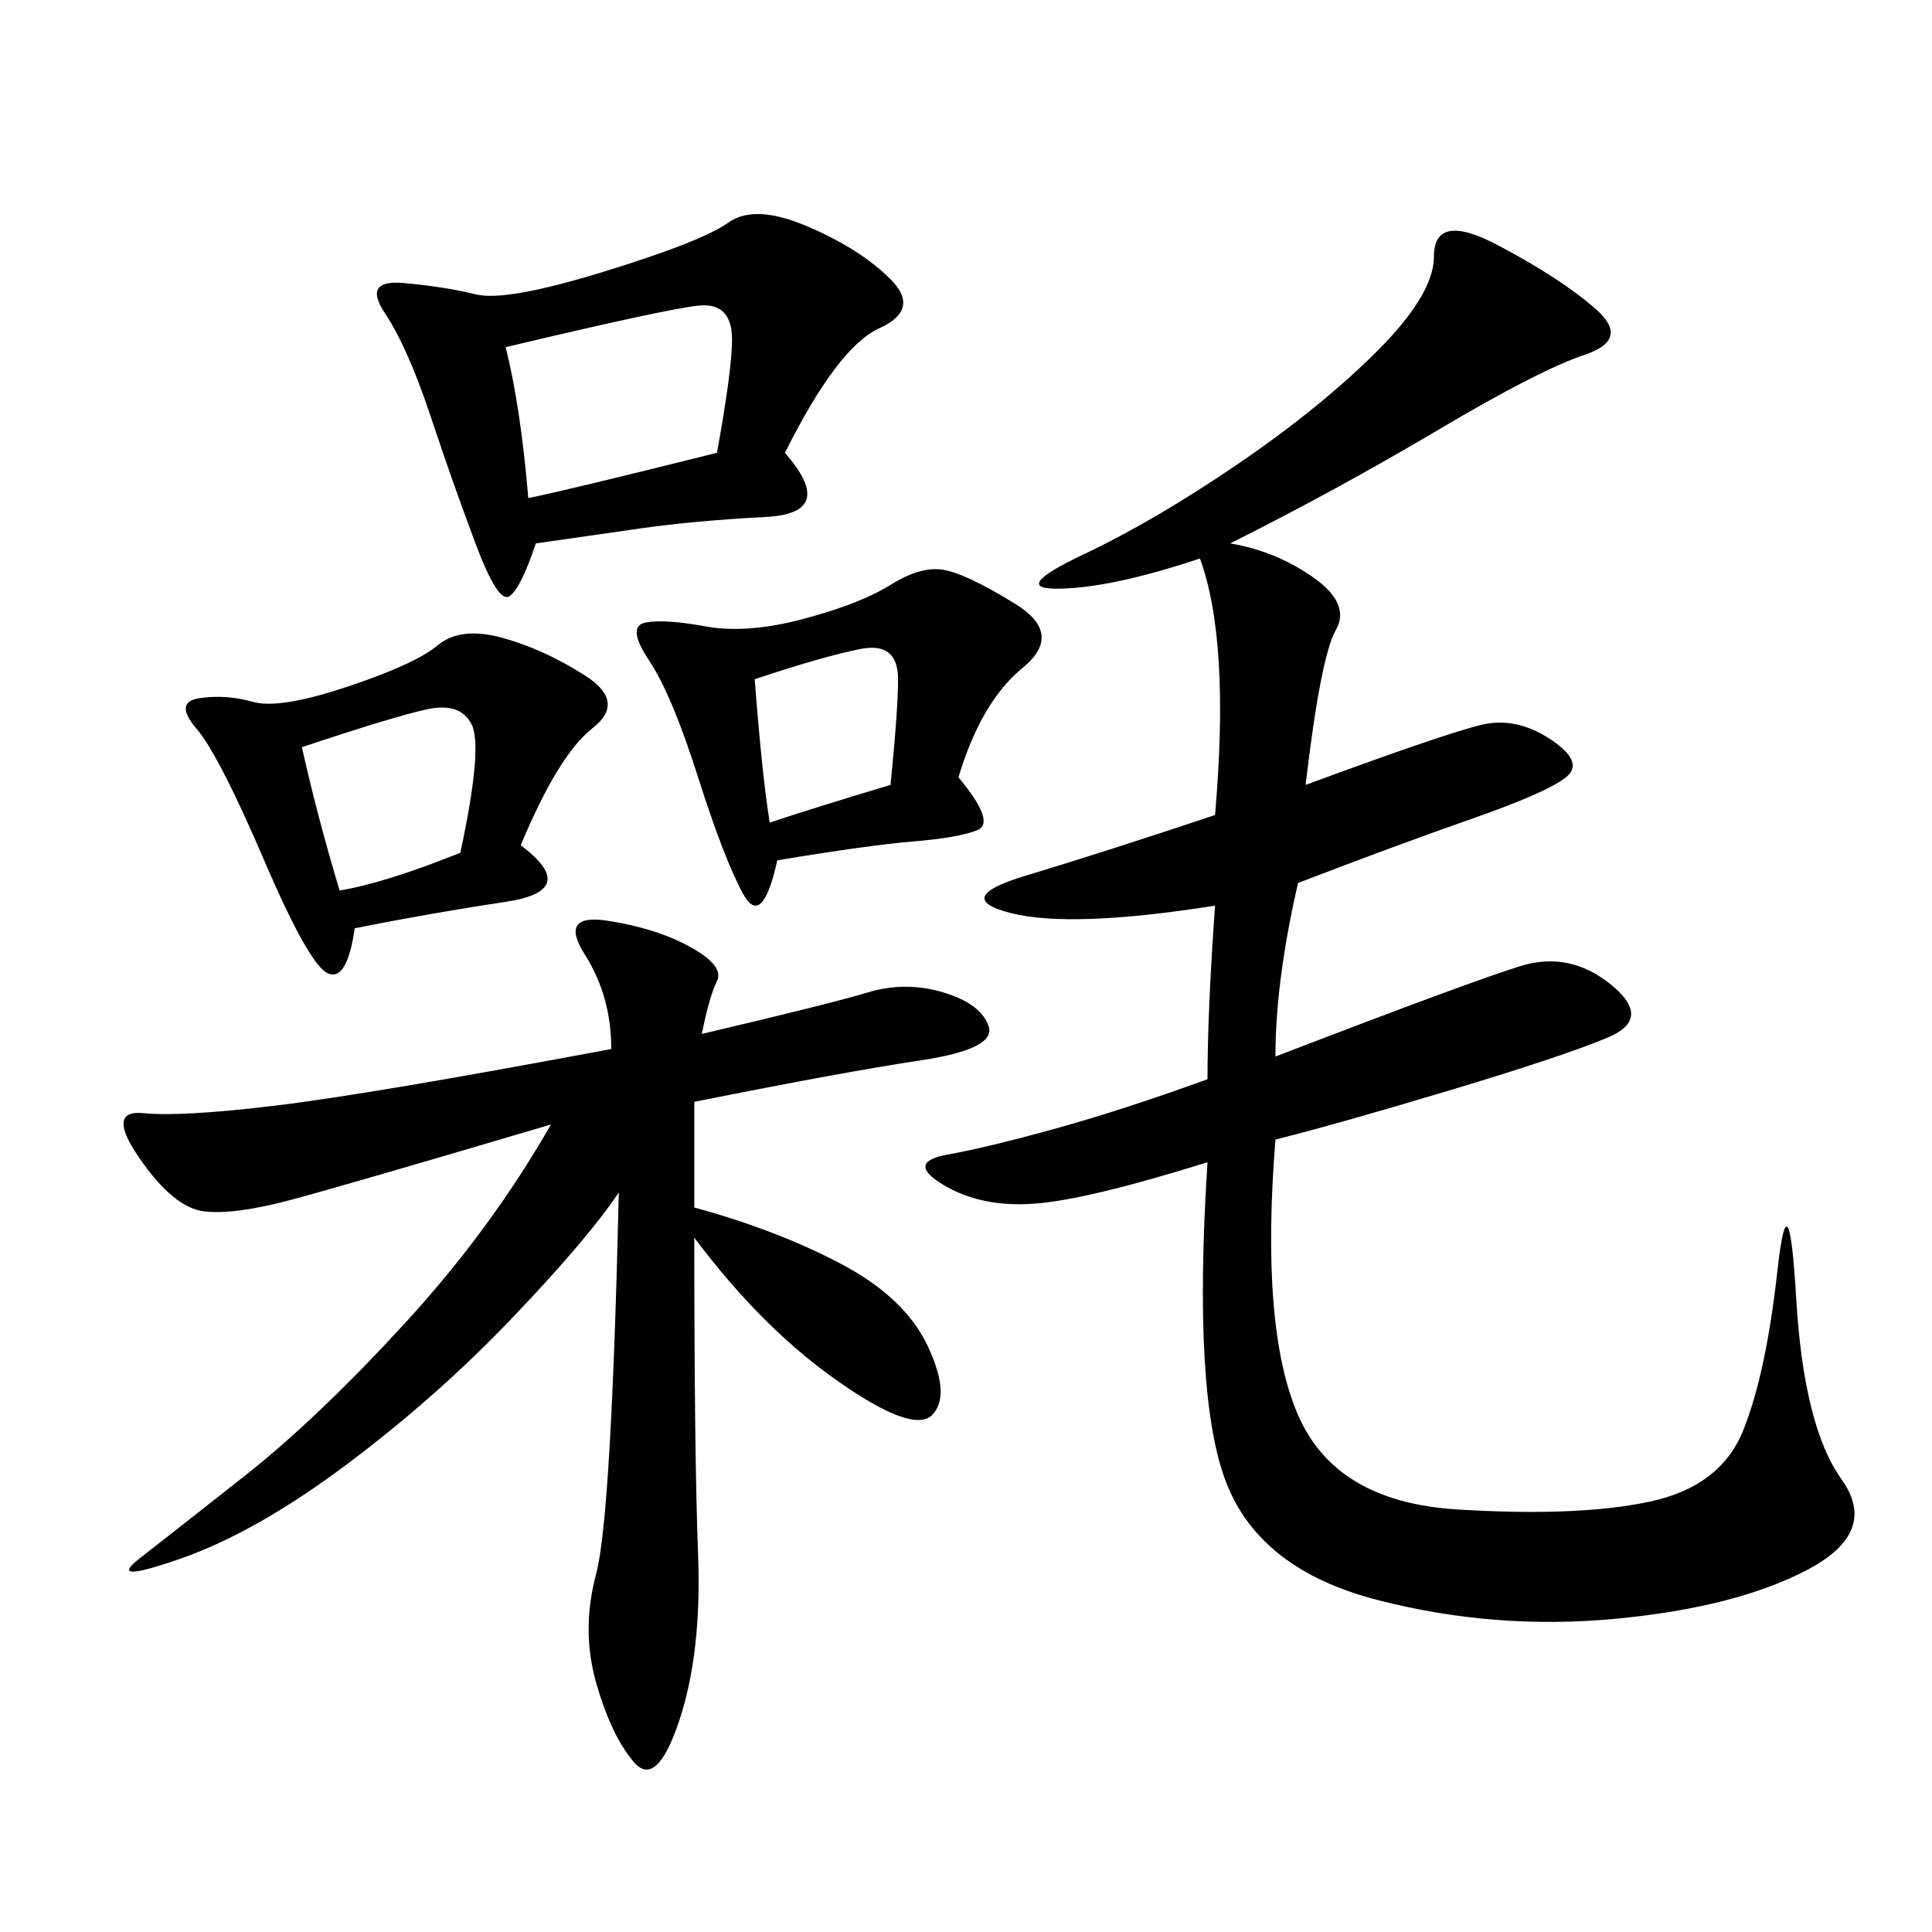 <svg xmlns="http://www.w3.org/2000/svg" xmlns:xlink="http://www.w3.org/1999/xlink" width="300" height="300"><path d="M191.02 84.38Q198.05 85.55 203.91 89.65Q209.77 93.75 207.42 97.85Q205.08 101.95 202.73 121.88L202.73 121.88Q225 113.67 230.27 112.50Q235.55 111.33 240.82 114.84Q246.09 118.36 243.16 120.70Q240.23 123.05 228.52 127.15Q216.80 131.25 201.56 137.11L201.56 137.11Q198.05 152.34 198.05 164.06L198.05 164.06Q228.52 152.34 236.13 150Q243.75 147.66 250.20 152.93Q256.64 158.20 249.61 161.13Q242.58 164.06 225 169.34Q207.42 174.61 198.05 176.95L198.05 176.95Q195.70 206.25 201.56 219.73Q207.42 233.20 226.17 234.38Q244.92 235.55 256.05 233.20Q267.19 230.86 270.70 222.07Q274.22 213.28 275.98 197.46Q277.73 181.64 278.91 201.56Q280.08 221.48 285.94 229.69Q291.80 237.89 280.66 243.75Q269.53 249.61 250.78 251.37Q232.03 253.13 213.87 248.44Q195.70 243.75 190.43 230.27Q185.16 216.80 187.50 180.47L187.50 180.47Q168.75 186.33 160.55 186.91Q152.34 187.50 146.48 183.98Q140.63 180.47 147.07 179.30Q153.52 178.13 164.06 175.20Q174.61 172.27 187.50 167.58L187.50 167.58Q187.50 157.03 188.67 140.63L188.67 140.63Q166.41 144.14 157.03 141.80Q147.66 139.45 159.38 135.94Q171.09 132.42 188.67 126.56L188.67 126.56Q191.02 99.61 186.33 86.72L186.33 86.72Q172.27 91.41 164.06 91.41L164.06 91.41Q157.03 91.41 168.16 86.13Q179.30 80.86 192.19 72.07Q205.08 63.28 213.87 54.49Q222.66 45.70 222.66 39.84L222.66 39.84Q222.66 32.81 232.62 38.09Q242.58 43.36 247.85 48.05Q253.13 52.73 246.09 55.08Q239.06 57.42 223.24 66.80Q207.42 76.17 191.02 84.38L191.02 84.38ZM108.98 160.55Q128.91 155.86 134.77 154.10Q140.63 152.34 146.48 154.10Q152.34 155.86 153.52 159.38Q154.69 162.89 142.97 164.65Q131.25 166.41 107.81 171.09L107.81 171.09L107.81 187.50Q120.70 191.02 130.66 196.29Q140.63 201.56 144.14 209.18Q147.66 216.80 144.73 219.73Q141.80 222.66 130.08 214.45Q118.36 206.25 107.81 192.19L107.81 192.19Q107.81 226.17 108.40 241.41Q108.98 256.64 105.47 267.19Q101.95 277.73 98.44 273.63Q94.92 269.53 92.58 261.33Q90.23 253.13 92.58 244.34Q94.92 235.55 96.09 185.16L96.09 185.16Q91.41 192.19 79.69 204.49Q67.97 216.80 53.91 227.34Q39.84 237.89 28.13 241.99Q16.41 246.09 21.68 241.99Q26.95 237.89 38.09 229.10Q49.22 220.31 62.70 205.66Q76.17 191.02 85.55 174.61L85.55 174.61Q53.91 183.98 45.12 186.33Q36.33 188.67 31.64 188.09Q26.95 187.50 21.68 179.88Q16.41 172.27 22.27 172.85Q28.13 173.44 42.77 171.68Q57.42 169.92 94.92 162.89L94.92 162.89Q94.92 154.69 90.82 148.24Q86.72 141.80 94.34 142.97Q101.95 144.14 107.23 147.07Q112.50 150 111.33 152.34Q110.16 154.69 108.98 160.55L108.98 160.55ZM121.88 70.31Q130.08 79.69 118.95 80.27Q107.81 80.86 99.61 82.03L99.61 82.03L83.20 84.38Q80.86 91.41 79.10 92.58Q77.34 93.75 73.83 84.38Q70.31 75 66.80 64.45Q63.28 53.91 59.77 48.63Q56.25 43.36 62.70 43.95Q69.14 44.53 73.83 45.70Q78.52 46.88 93.75 42.19Q108.98 37.50 113.09 34.57Q117.19 31.64 125.39 35.16Q133.59 38.67 138.28 43.36Q142.97 48.05 136.52 50.98Q130.08 53.91 121.88 70.31L121.88 70.31ZM80.86 131.25Q90.23 138.28 78.52 140.04Q66.80 141.80 55.08 144.14L55.08 144.14Q53.91 152.34 50.98 151.17Q48.05 150 41.02 133.59Q33.98 117.19 30.47 113.09Q26.95 108.98 31.05 108.40Q35.16 107.81 39.26 108.98Q43.36 110.16 53.91 106.64Q64.45 103.13 67.97 100.20Q71.48 97.27 77.93 99.02Q84.38 100.78 90.82 104.88Q97.27 108.98 91.99 113.09Q86.72 117.19 80.86 131.25L80.86 131.25ZM148.83 120.70Q154.69 127.73 151.76 128.91Q148.83 130.08 141.80 130.66Q134.77 131.25 120.70 133.59L120.70 133.59Q118.36 144.14 115.43 138.87Q112.50 133.59 108.40 120.70Q104.30 107.81 100.78 102.54Q97.27 97.27 100.20 96.68Q103.13 96.09 109.57 97.27Q116.02 98.44 124.80 96.09Q133.59 93.75 138.28 90.82Q142.97 87.89 146.48 88.48Q150 89.06 157.62 93.75Q165.23 98.44 158.79 103.71Q152.34 108.98 148.83 120.70L148.83 120.70ZM78.52 53.91Q80.86 63.28 82.03 77.34L82.03 77.34Q87.89 76.17 111.33 70.31L111.33 70.31Q113.67 57.42 113.67 52.73L113.67 52.73Q113.67 46.88 108.40 47.46Q103.13 48.05 78.52 53.91L78.52 53.91ZM46.88 116.02Q49.22 126.56 52.73 138.28L52.73 138.28Q59.77 137.11 71.48 132.42L71.48 132.42Q75 116.02 73.24 112.50Q71.48 108.98 66.21 110.16Q60.94 111.33 46.88 116.02L46.88 116.02ZM117.19 105.47Q118.36 120.70 119.53 127.73L119.53 127.73Q126.56 125.39 138.28 121.88L138.28 121.88Q139.45 110.16 139.45 105.47L139.45 105.47Q139.45 99.61 133.59 100.78Q127.73 101.95 117.19 105.47L117.19 105.47Z"/></svg>